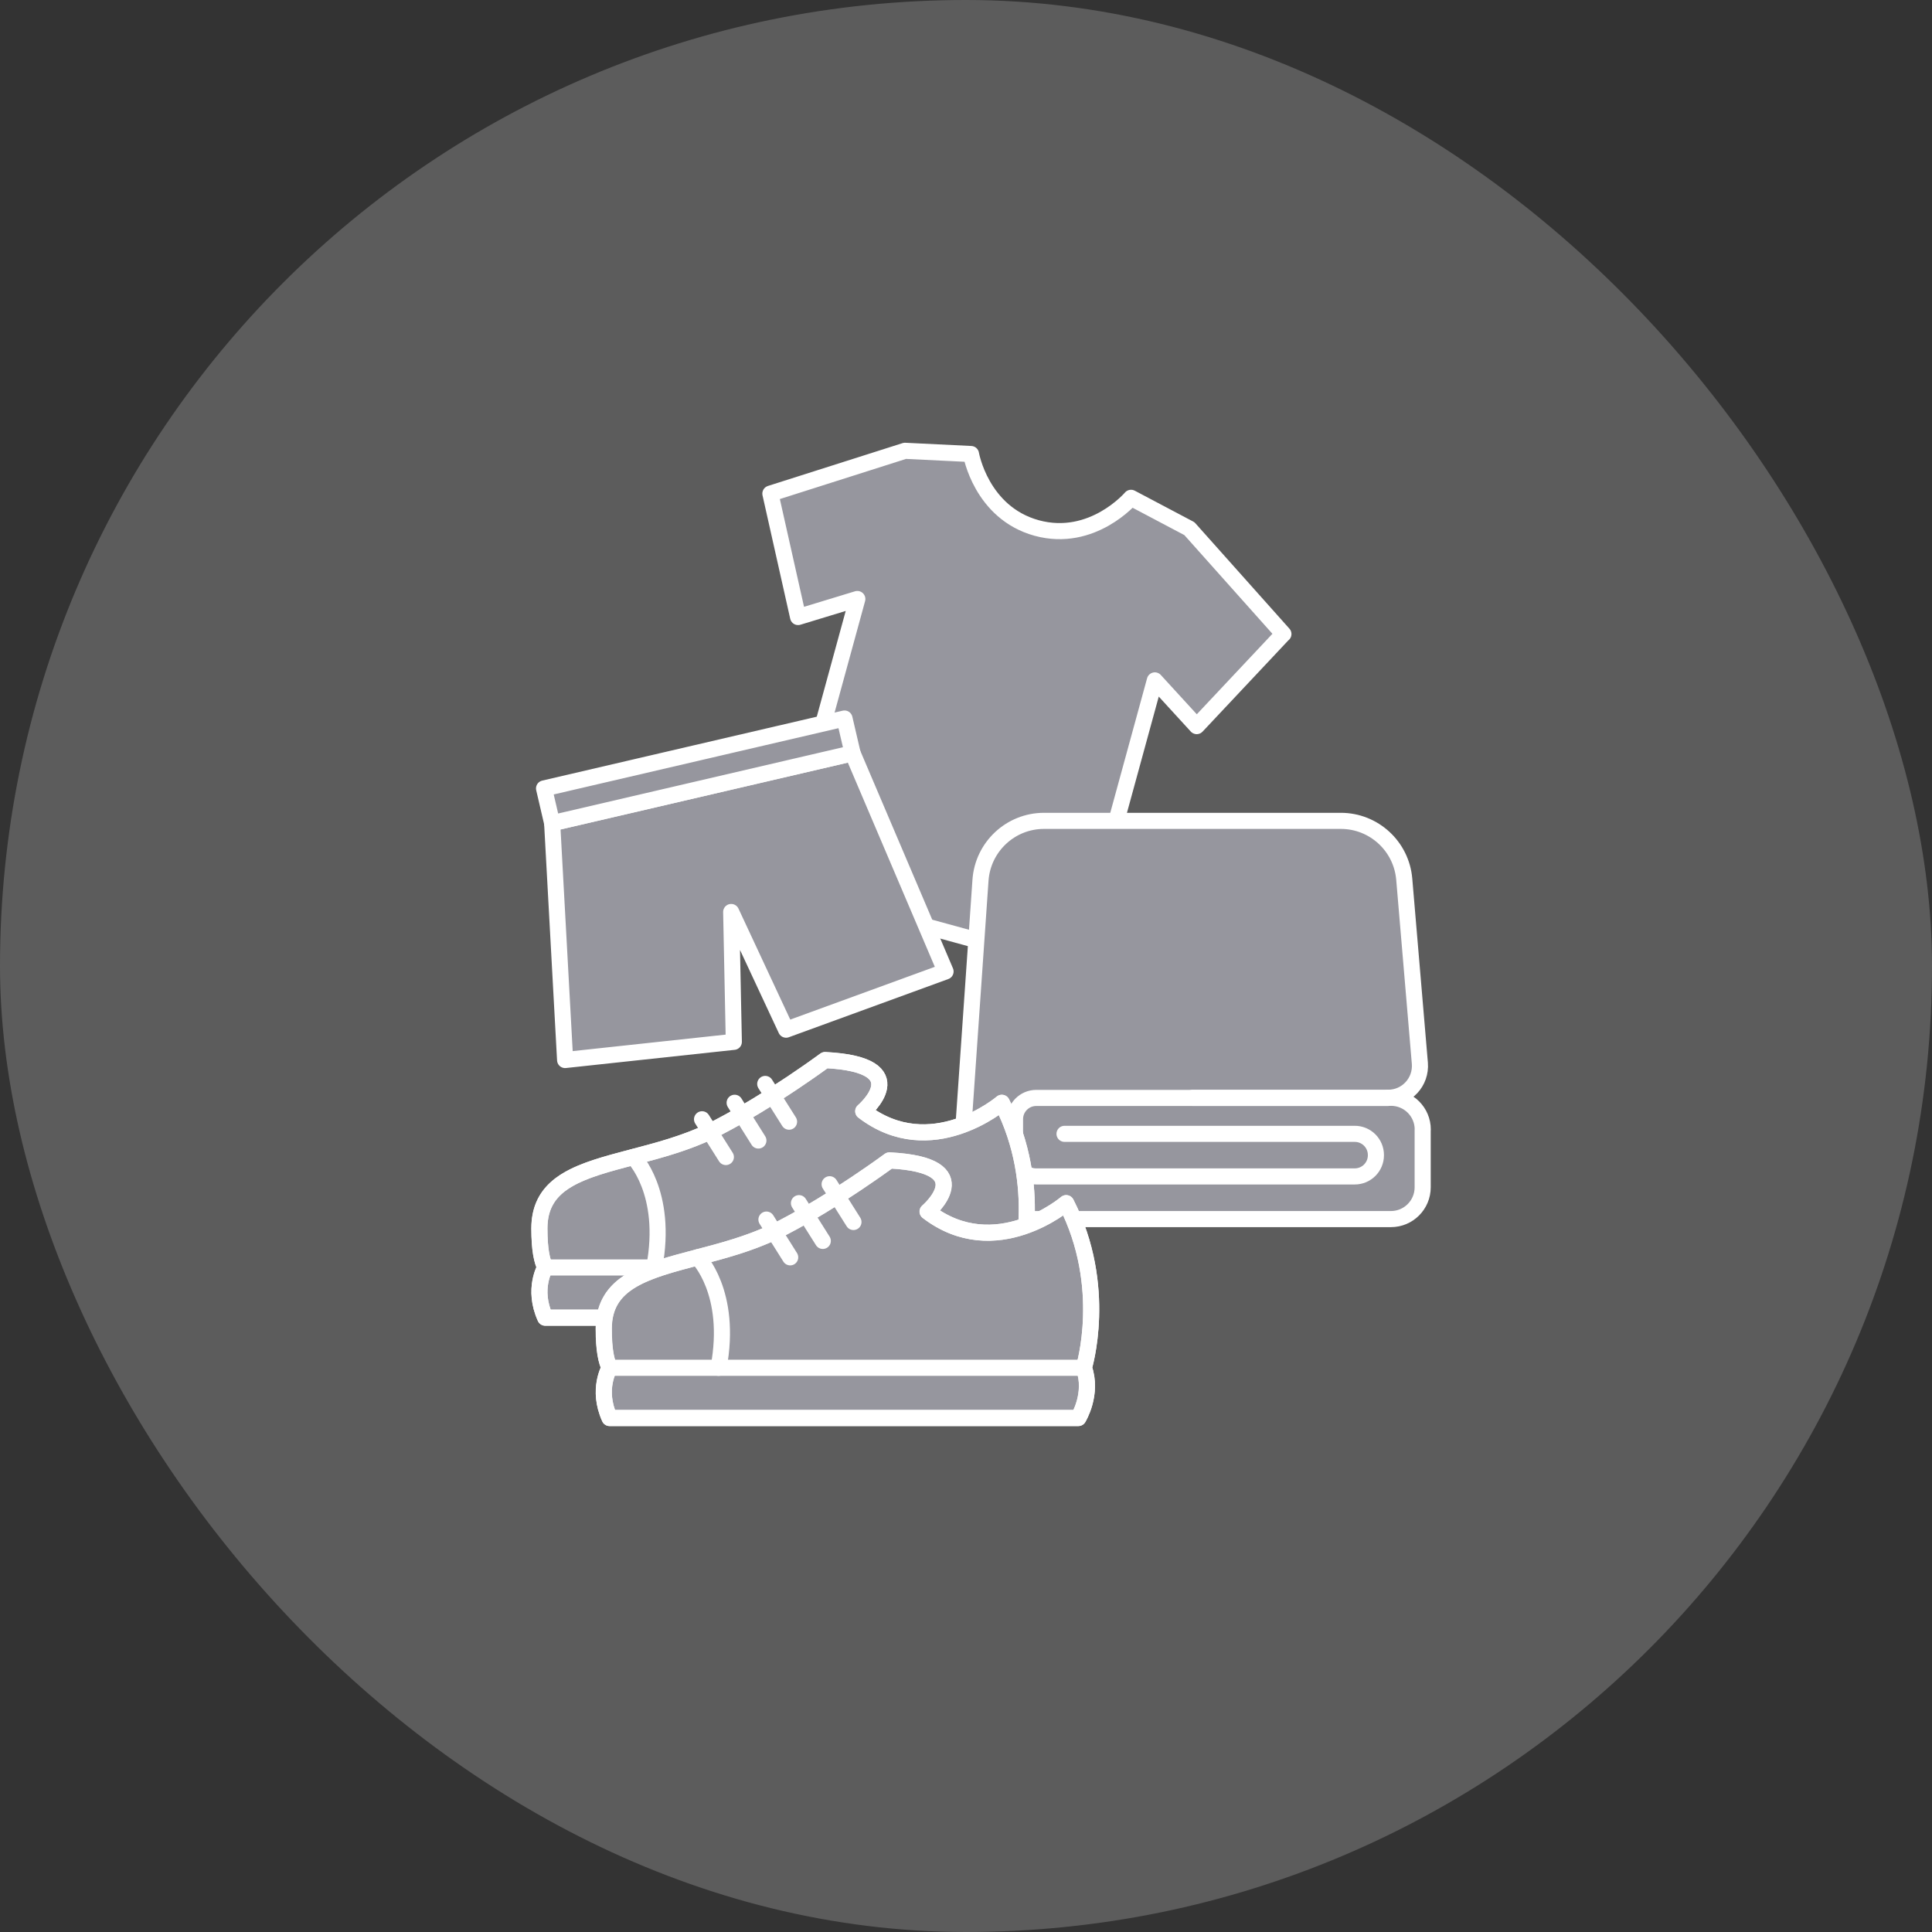 <svg width="240" height="240" viewBox="0 0 240 240" fill="none" xmlns="http://www.w3.org/2000/svg">
<rect x="0" y="0" width="240" height="240" fill="#333333" stroke="none"/>
<rect width="240" height="240" rx="120" fill="white" fill-opacity="0.2"/>
<path d="M159.42 78.75L148.66 90.2L143.46 84.52L133.7 120.18L96.74 110.07L106.5 74.41L99.14 76.65L95.7 61.32L112.42 56L120.62 56.4C120.62 56.4 121.87 63.69 128.78 65.59C135.71 67.48 140.5 61.84 140.5 61.84L147.75 65.67L159.43 78.76L159.42 78.75Z" fill="#96969E" stroke="white" stroke-width="2" stroke-linecap="round" stroke-linejoin="round"/>
<path d="M117.46 120.68L97.65 127.91L90.83 113.29L91.16 129.42L70.2 131.68L68.59 102.26L105.91 93.57L117.46 120.68Z" fill="#96969E" stroke="white" stroke-width="2" stroke-linecap="round" stroke-linejoin="round"/>
<path d="M104.907 89.257L67.584 97.943L68.588 102.257L105.911 93.572L104.907 89.257Z" fill="#96969E" stroke="white" stroke-width="2" stroke-linecap="round" stroke-linejoin="round"/>
<path d="M176.73 140.33V147.49C176.73 149.67 174.97 151.44 172.78 151.44H127.36C122.77 151.44 119.15 147.56 119.47 142.99L121.8 109.34C122.09 105.2 125.53 101.97 129.69 101.97H166.56C170.67 101.97 174.09 105.12 174.44 109.21L176.38 132.08C176.57 134.39 174.76 136.37 172.44 136.37H172.79C174.98 136.37 176.74 138.14 176.74 140.32L176.73 140.33Z" fill="#96969E" stroke="white" stroke-width="2" stroke-linecap="round" stroke-linejoin="round"/>
<path d="M132.24 140.85H168.29C169.75 140.85 170.92 142.03 170.92 143.48V143.51C170.92 144.96 169.75 146.14 168.29 146.14H128.72C127.27 146.14 126.09 144.96 126.09 143.51V139.02C126.09 137.57 127.27 136.39 128.72 136.39H172.44" stroke="white" stroke-width="2" stroke-miterlimit="10" stroke-linecap="round"/>
<path d="M172.43 136.38H148.16" stroke="white" stroke-width="2" stroke-miterlimit="10" stroke-linecap="round"/>
<path d="M126.66 157.44C127.82 160.68 125.97 163.68 125.97 163.68H67.73C66.11 160.1 67.73 157.44 67.73 157.44C67.34 156.64 67.01 155.31 67.01 152.59C67.01 146.75 72.25 145.42 78.67 143.72C81.71 142.93 85.03 142.05 88.17 140.56C88.48 140.42 88.79 140.27 89.1 140.11C90.13 139.57 91.16 139.01 92.16 138.44C93.5 137.67 94.79 136.88 95.98 136.12C99.74 133.73 102.5 131.68 102.5 131.68C114.06 132.26 107.24 138.04 107.24 138.04C115.67 144.51 124.45 136.99 124.45 136.99C129.76 147.39 126.64 157.44 126.64 157.44H126.66Z" fill="#96969E" stroke="white" stroke-width="2" stroke-linecap="round" stroke-linejoin="round"/>
<path d="M67.73 157.45C67.73 157.45 66.11 160.11 67.73 163.69H125.96C125.96 163.69 127.81 160.69 126.65 157.45C126.65 157.45 129.77 147.4 124.45 137C124.45 137 115.67 144.51 107.23 138.04C107.23 138.04 114.05 132.26 102.49 131.69C102.49 131.69 95.79 136.66 89.09 140.12C79.15 145.25 67 143.7 67 152.6C67 155.31 67.33 156.65 67.72 157.45H67.73Z" stroke="white" stroke-width="2" stroke-linecap="round" stroke-linejoin="round"/>
<path d="M67.73 157.45H126.66" stroke="white" stroke-width="2" stroke-linecap="round" stroke-linejoin="round"/>
<path d="M78.68 143.73C78.68 143.73 83.04 148.06 81.27 157.45" stroke="white" stroke-width="2" stroke-linecap="round" stroke-linejoin="round"/>
<path d="M87.21 139.04L90.17 143.73" stroke="white" stroke-width="2" stroke-linecap="round" stroke-linejoin="round"/>
<path d="M91.26 136.99L94.21 141.68" stroke="white" stroke-width="2" stroke-linecap="round" stroke-linejoin="round"/>
<path d="M95.06 134.65L98.02 139.34" stroke="white" stroke-width="2" stroke-linecap="round" stroke-linejoin="round"/>
<path d="M134.65 169.91C135.81 173.15 133.96 176.15 133.96 176.15H75.73C74.11 172.57 75.73 169.91 75.73 169.91C75.34 169.11 75.01 167.78 75.01 165.06C75.01 159.22 80.25 157.89 86.67 156.19C89.71 155.4 93.03 154.52 96.17 153.03C96.48 152.89 96.79 152.74 97.1 152.58C98.13 152.04 99.16 151.48 100.16 150.91C101.5 150.14 102.79 149.35 103.98 148.59C107.74 146.2 110.5 144.15 110.5 144.15C122.06 144.73 115.24 150.51 115.24 150.51C123.67 156.98 132.45 149.46 132.45 149.46C137.76 159.86 134.64 169.91 134.64 169.91H134.65Z" fill="#96969E" stroke="white" stroke-width="2" stroke-linecap="round" stroke-linejoin="round"/>
<path d="M75.72 169.91C75.72 169.91 74.1 172.57 75.72 176.15H133.95C133.95 176.15 135.8 173.15 134.64 169.91C134.64 169.91 137.76 159.86 132.44 149.46C132.44 149.46 123.66 156.97 115.22 150.5C115.22 150.5 122.04 144.72 110.48 144.15C110.48 144.15 103.78 149.12 97.08 152.58C87.14 157.71 74.99 156.16 74.99 165.06C74.99 167.77 75.32 169.11 75.71 169.91H75.72Z" stroke="white" stroke-width="2" stroke-linecap="round" stroke-linejoin="round"/>
<path d="M75.72 169.91H134.65" stroke="white" stroke-width="2" stroke-linecap="round" stroke-linejoin="round"/>
<path d="M86.67 156.19C86.67 156.19 91.03 160.52 89.26 169.91" stroke="white" stroke-width="2" stroke-linecap="round" stroke-linejoin="round"/>
<path d="M95.21 151.5L98.16 156.19" stroke="white" stroke-width="2" stroke-linecap="round" stroke-linejoin="round"/>
<path d="M99.25 149.46L102.21 154.15" stroke="white" stroke-width="2" stroke-linecap="round" stroke-linejoin="round"/>
<path d="M103.06 147.11L106.02 151.8" stroke="white" stroke-width="2" stroke-linecap="round" stroke-linejoin="round"/>
</svg>
